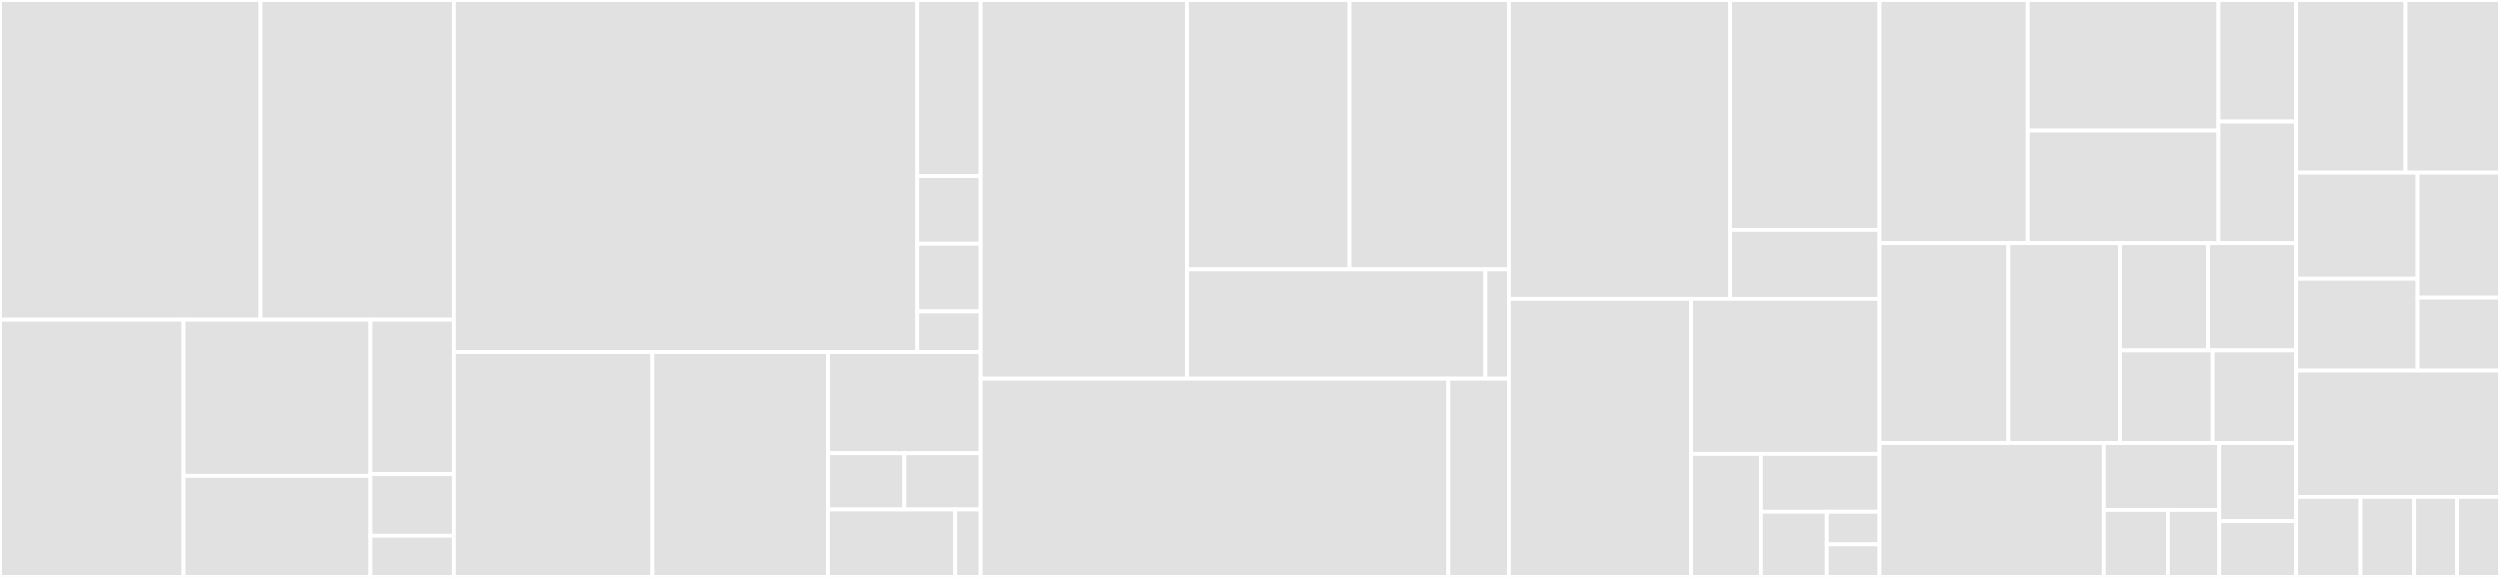 <svg baseProfile="full" width="650" height="150" viewBox="0 0 650 150" version="1.1"
xmlns="http://www.w3.org/2000/svg" xmlns:ev="http://www.w3.org/2001/xml-events"
xmlns:xlink="http://www.w3.org/1999/xlink">

<rect x="0" y="0" width="650" height="150" fill="#333333" stroke="none"/>

<style>rect.s{mask:url(#mask);}</style>
<defs>
  <pattern id="white" width="4" height="4" patternUnits="userSpaceOnUse" patternTransform="rotate(45)">
    <rect width="2" height="2" transform="translate(0,0)" fill="white"></rect>
  </pattern>
  <mask id="mask">
    <rect x="0" y="0" width="100%" height="100%" fill="url(#white)"></rect>
  </mask>
</defs>

<rect x="0" y="0" width="67.731" height="83.115" fill="#e1e1e1" stroke="white" stroke-width="1" class=" tooltipped" data-content="Sources/SwiftCurrent/LinkedList/LinkedListMutatingOperations.swift"><title>Sources/SwiftCurrent/LinkedList/LinkedListMutatingOperations.swift</title></rect>
<rect x="67.731" y="0" width="50.275" height="83.115" fill="#e1e1e1" stroke="white" stroke-width="1" class=" tooltipped" data-content="Sources/SwiftCurrent/LinkedList/LinkedListNode.swift"><title>Sources/SwiftCurrent/LinkedList/LinkedListNode.swift</title></rect>
<rect x="0" y="83.115" width="47.723" height="66.885" fill="#e1e1e1" stroke="white" stroke-width="1" class=" tooltipped" data-content="Sources/SwiftCurrent/LinkedList/LinkedListNonMutatingOperations.swift"><title>Sources/SwiftCurrent/LinkedList/LinkedListNonMutatingOperations.swift</title></rect>
<rect x="47.723" y="83.115" width="48.591" height="40.609" fill="#e1e1e1" stroke="white" stroke-width="1" class=" tooltipped" data-content="Sources/SwiftCurrent/LinkedList/LinkedListSorting.swift"><title>Sources/SwiftCurrent/LinkedList/LinkedListSorting.swift</title></rect>
<rect x="47.723" y="123.724" width="48.591" height="26.276" fill="#e1e1e1" stroke="white" stroke-width="1" class=" tooltipped" data-content="Sources/SwiftCurrent/LinkedList/LinkedList.swift"><title>Sources/SwiftCurrent/LinkedList/LinkedList.swift</title></rect>
<rect x="96.314" y="83.115" width="21.692" height="40.131" fill="#e1e1e1" stroke="white" stroke-width="1" class=" tooltipped" data-content="Sources/SwiftCurrent/LinkedList/LinkedListComparable.swift"><title>Sources/SwiftCurrent/LinkedList/LinkedListComparable.swift</title></rect>
<rect x="96.314" y="123.246" width="21.692" height="16.052" fill="#e1e1e1" stroke="white" stroke-width="1" class=" tooltipped" data-content="Sources/SwiftCurrent/LinkedList/LinkedListIterator.swift"><title>Sources/SwiftCurrent/LinkedList/LinkedListIterator.swift</title></rect>
<rect x="96.314" y="139.298" width="21.692" height="10.702" fill="#e1e1e1" stroke="white" stroke-width="1" class=" tooltipped" data-content="Sources/SwiftCurrent/LinkedList/LinkedListEquatable.swift"><title>Sources/SwiftCurrent/LinkedList/LinkedListEquatable.swift</title></rect>
<rect x="118.006" y="0" width="120.478" height="91.525" fill="#e1e1e1" stroke="white" stroke-width="1" class=" tooltipped" data-content="Sources/SwiftCurrent/Models/Workflow.swift"><title>Sources/SwiftCurrent/Models/Workflow.swift</title></rect>
<rect x="238.484" y="0" width="16.486" height="45.763" fill="#e1e1e1" stroke="white" stroke-width="1" class=" tooltipped" data-content="Sources/SwiftCurrent/Models/FlowRepresentableMetadata.swift"><title>Sources/SwiftCurrent/Models/FlowRepresentableMetadata.swift</title></rect>
<rect x="238.484" y="45.763" width="16.486" height="17.601" fill="#e1e1e1" stroke="white" stroke-width="1" class=" tooltipped" data-content="Sources/SwiftCurrent/Models/LaunchStyle.swift"><title>Sources/SwiftCurrent/Models/LaunchStyle.swift</title></rect>
<rect x="238.484" y="63.364" width="16.486" height="17.601" fill="#e1e1e1" stroke="white" stroke-width="1" class=" tooltipped" data-content="Sources/SwiftCurrent/Models/FlowPersistence.swift"><title>Sources/SwiftCurrent/Models/FlowPersistence.swift</title></rect>
<rect x="238.484" y="80.965" width="16.486" height="10.561" fill="#e1e1e1" stroke="white" stroke-width="1" class=" tooltipped" data-content="Sources/SwiftCurrent/Models/_WorkflowItem.swift"><title>Sources/SwiftCurrent/Models/_WorkflowItem.swift</title></rect>
<rect x="118.006" y="91.525" width="51.61" height="58.475" fill="#e1e1e1" stroke="white" stroke-width="1" class=" tooltipped" data-content="Sources/SwiftCurrent/TypeErased/AnyWorkflow.swift"><title>Sources/SwiftCurrent/TypeErased/AnyWorkflow.swift</title></rect>
<rect x="169.616" y="91.525" width="45.655" height="58.475" fill="#e1e1e1" stroke="white" stroke-width="1" class=" tooltipped" data-content="Sources/SwiftCurrent/TypeErased/AnyFlowRepresentable.swift"><title>Sources/SwiftCurrent/TypeErased/AnyFlowRepresentable.swift</title></rect>
<rect x="215.27" y="91.525" width="39.7" height="26.314" fill="#e1e1e1" stroke="white" stroke-width="1" class=" tooltipped" data-content="Sources/SwiftCurrent/Protocols/FlowRepresentable.swift"><title>Sources/SwiftCurrent/Protocols/FlowRepresentable.swift</title></rect>
<rect x="215.27" y="117.839" width="19.85" height="14.619" fill="#e1e1e1" stroke="white" stroke-width="1" class=" tooltipped" data-content="Sources/SwiftCurrent/Protocols/OrchestrationResponder.swift"><title>Sources/SwiftCurrent/Protocols/OrchestrationResponder.swift</title></rect>
<rect x="235.12" y="117.839" width="19.85" height="14.619" fill="#e1e1e1" stroke="white" stroke-width="1" class=" tooltipped" data-content="Sources/SwiftCurrent/Protocols/PassthroughFlowRepresentable.swift"><title>Sources/SwiftCurrent/Protocols/PassthroughFlowRepresentable.swift</title></rect>
<rect x="215.27" y="132.458" width="33.083" height="17.542" fill="#e1e1e1" stroke="white" stroke-width="1" class=" tooltipped" data-content="Sources/SwiftCurrent/TestOnly/TestOnly.swift"><title>Sources/SwiftCurrent/TestOnly/TestOnly.swift</title></rect>
<rect x="248.354" y="132.458" width="6.617" height="17.542" fill="#e1e1e1" stroke="white" stroke-width="1" class=" tooltipped" data-content="Sources/SwiftCurrent/CollectionExtensions.swift"><title>Sources/SwiftCurrent/CollectionExtensions.swift</title></rect>
<rect x="254.97" y="0" width="53.644" height="98.451" fill="#e1e1e1" stroke="white" stroke-width="1" class=" tooltipped" data-content="Sources/SwiftCurrent_UIKit/Extensions/WorkflowUIKitAdditions.swift"><title>Sources/SwiftCurrent_UIKit/Extensions/WorkflowUIKitAdditions.swift</title></rect>
<rect x="308.614" y="0" width="42.268" height="70.025" fill="#e1e1e1" stroke="white" stroke-width="1" class=" tooltipped" data-content="Sources/SwiftCurrent_UIKit/Extensions/LaunchStyleAdditions.swift"><title>Sources/SwiftCurrent_UIKit/Extensions/LaunchStyleAdditions.swift</title></rect>
<rect x="350.882" y="0" width="41.439" height="70.025" fill="#e1e1e1" stroke="white" stroke-width="1" class=" tooltipped" data-content="Sources/SwiftCurrent_UIKit/Extensions/DeprecatedWorkflowUIKitAdditions.swift"><title>Sources/SwiftCurrent_UIKit/Extensions/DeprecatedWorkflowUIKitAdditions.swift</title></rect>
<rect x="308.614" y="70.025" width="77.583" height="28.426" fill="#e1e1e1" stroke="white" stroke-width="1" class=" tooltipped" data-content="Sources/SwiftCurrent_UIKit/Extensions/UIViewControllerAdditions.swift"><title>Sources/SwiftCurrent_UIKit/Extensions/UIViewControllerAdditions.swift</title></rect>
<rect x="386.196" y="70.025" width="6.125" height="28.426" fill="#e1e1e1" stroke="white" stroke-width="1" class=" tooltipped" data-content="Sources/SwiftCurrent_UIKit/Extensions/NSObjectExtensions.swift"><title>Sources/SwiftCurrent_UIKit/Extensions/NSObjectExtensions.swift</title></rect>
<rect x="254.97" y="98.451" width="121.59" height="51.549" fill="#e1e1e1" stroke="white" stroke-width="1" class=" tooltipped" data-content="Sources/SwiftCurrent_UIKit/UIKitPresenter.swift"><title>Sources/SwiftCurrent_UIKit/UIKitPresenter.swift</title></rect>
<rect x="376.56" y="98.451" width="15.762" height="51.549" fill="#e1e1e1" stroke="white" stroke-width="1" class=" tooltipped" data-content="Sources/SwiftCurrent_UIKit/StoryboardLoadable.swift"><title>Sources/SwiftCurrent_UIKit/StoryboardLoadable.swift</title></rect>
<rect x="392.321" y="0" width="57.505" height="77.711" fill="#e1e1e1" stroke="white" stroke-width="1" class=" tooltipped" data-content="Sources/SwiftCurrent_SwiftUI/Views/ModifiedWorkflowView.swift"><title>Sources/SwiftCurrent_SwiftUI/Views/ModifiedWorkflowView.swift</title></rect>
<rect x="449.826" y="0" width="38.834" height="59.778" fill="#e1e1e1" stroke="white" stroke-width="1" class=" tooltipped" data-content="Sources/SwiftCurrent_SwiftUI/Views/WorkflowLauncher.swift"><title>Sources/SwiftCurrent_SwiftUI/Views/WorkflowLauncher.swift</title></rect>
<rect x="449.826" y="59.778" width="38.834" height="17.933" fill="#e1e1e1" stroke="white" stroke-width="1" class=" tooltipped" data-content="Sources/SwiftCurrent_SwiftUI/Views/ViewControllerWrapper.swift"><title>Sources/SwiftCurrent_SwiftUI/Views/ViewControllerWrapper.swift</title></rect>
<rect x="392.321" y="77.711" width="47.367" height="72.289" fill="#e1e1e1" stroke="white" stroke-width="1" class=" tooltipped" data-content="Sources/SwiftCurrent_SwiftUI/WorkflowItem.swift"><title>Sources/SwiftCurrent_SwiftUI/WorkflowItem.swift</title></rect>
<rect x="439.688" y="77.711" width="48.972" height="40.292" fill="#e1e1e1" stroke="white" stroke-width="1" class=" tooltipped" data-content="Sources/SwiftCurrent_SwiftUI/Models/WorkflowViewModel.swift"><title>Sources/SwiftCurrent_SwiftUI/Models/WorkflowViewModel.swift</title></rect>
<rect x="439.688" y="118.003" width="18.138" height="31.997" fill="#e1e1e1" stroke="white" stroke-width="1" class=" tooltipped" data-content="Sources/SwiftCurrent_SwiftUI/UIKitInterop/HostedWorkflowItem.swift"><title>Sources/SwiftCurrent_SwiftUI/UIKitInterop/HostedWorkflowItem.swift</title></rect>
<rect x="457.826" y="118.003" width="30.835" height="15.057" fill="#e1e1e1" stroke="white" stroke-width="1" class=" tooltipped" data-content="Sources/SwiftCurrent_SwiftUI/TypeErased/AnyFlowRepresentableView.swift"><title>Sources/SwiftCurrent_SwiftUI/TypeErased/AnyFlowRepresentableView.swift</title></rect>
<rect x="457.826" y="133.06" width="17.13" height="16.94" fill="#e1e1e1" stroke="white" stroke-width="1" class=" tooltipped" data-content="Sources/SwiftCurrent_SwiftUI/ViewInspector/Inspection.swift"><title>Sources/SwiftCurrent_SwiftUI/ViewInspector/Inspection.swift</title></rect>
<rect x="474.956" y="133.06" width="13.704" height="8.47" fill="#e1e1e1" stroke="white" stroke-width="1" class=" tooltipped" data-content="Sources/SwiftCurrent_SwiftUI/Extensions/WorkflowExtensions.swift"><title>Sources/SwiftCurrent_SwiftUI/Extensions/WorkflowExtensions.swift</title></rect>
<rect x="474.956" y="141.53" width="13.704" height="8.47" fill="#e1e1e1" stroke="white" stroke-width="1" class=" tooltipped" data-content="Sources/SwiftCurrent_SwiftUI/Extensions/AnyWorkflowExtensions.swift"><title>Sources/SwiftCurrent_SwiftUI/Extensions/AnyWorkflowExtensions.swift</title></rect>
<rect x="488.661" y="0" width="38.559" height="63.214" fill="#e1e1e1" stroke="white" stroke-width="1" class=" tooltipped" data-content="ExampleApps/SwiftUIExample/Views/Profile/ChangePasswordView.swift"><title>ExampleApps/SwiftUIExample/Views/Profile/ChangePasswordView.swift</title></rect>
<rect x="527.22" y="0" width="49.576" height="33.948" fill="#e1e1e1" stroke="white" stroke-width="1" class=" tooltipped" data-content="ExampleApps/SwiftUIExample/Views/Profile/AccountInformationView.swift"><title>ExampleApps/SwiftUIExample/Views/Profile/AccountInformationView.swift</title></rect>
<rect x="527.22" y="33.948" width="49.576" height="29.266" fill="#e1e1e1" stroke="white" stroke-width="1" class=" tooltipped" data-content="ExampleApps/SwiftUIExample/Views/Profile/ProfileFeatureView.swift"><title>ExampleApps/SwiftUIExample/Views/Profile/ProfileFeatureView.swift</title></rect>
<rect x="576.796" y="0" width="20.198" height="31.607" fill="#e1e1e1" stroke="white" stroke-width="1" class=" tooltipped" data-content="ExampleApps/SwiftUIExample/Views/Profile/ChangeUsernameView.swift"><title>ExampleApps/SwiftUIExample/Views/Profile/ChangeUsernameView.swift</title></rect>
<rect x="576.796" y="31.607" width="20.198" height="31.607" fill="#e1e1e1" stroke="white" stroke-width="1" class=" tooltipped" data-content="ExampleApps/SwiftUIExample/Views/Profile/ProfileFeatureOnboardingView.swift"><title>ExampleApps/SwiftUIExample/Views/Profile/ProfileFeatureOnboardingView.swift</title></rect>
<rect x="488.661" y="63.214" width="33.505" height="51.964" fill="#e1e1e1" stroke="white" stroke-width="1" class=" tooltipped" data-content="ExampleApps/SwiftUIExample/Views/MFAView.swift"><title>ExampleApps/SwiftUIExample/Views/MFAView.swift</title></rect>
<rect x="522.166" y="63.214" width="29.038" height="51.964" fill="#e1e1e1" stroke="white" stroke-width="1" class=" tooltipped" data-content="ExampleApps/SwiftUIExample/Views/ContentView.swift"><title>ExampleApps/SwiftUIExample/Views/ContentView.swift</title></rect>
<rect x="551.204" y="63.214" width="22.895" height="27.883" fill="#e1e1e1" stroke="white" stroke-width="1" class=" tooltipped" data-content="ExampleApps/SwiftUIExample/Views/MapFeatureOnboardingView.swift"><title>ExampleApps/SwiftUIExample/Views/MapFeatureOnboardingView.swift</title></rect>
<rect x="574.099" y="63.214" width="22.895" height="27.883" fill="#e1e1e1" stroke="white" stroke-width="1" class=" tooltipped" data-content="ExampleApps/SwiftUIExample/Views/QRScannerFeatureOnboardingView.swift"><title>ExampleApps/SwiftUIExample/Views/QRScannerFeatureOnboardingView.swift</title></rect>
<rect x="551.204" y="91.098" width="24.1" height="24.081" fill="#e1e1e1" stroke="white" stroke-width="1" class=" tooltipped" data-content="ExampleApps/SwiftUIExample/Views/QRScannerFeatureView.swift"><title>ExampleApps/SwiftUIExample/Views/QRScannerFeatureView.swift</title></rect>
<rect x="575.304" y="91.098" width="21.69" height="24.081" fill="#e1e1e1" stroke="white" stroke-width="1" class=" tooltipped" data-content="ExampleApps/SwiftUIExample/Views/MapFeatureView.swift"><title>ExampleApps/SwiftUIExample/Views/MapFeatureView.swift</title></rect>
<rect x="488.661" y="115.179" width="58.333" height="34.821" fill="#e1e1e1" stroke="white" stroke-width="1" class=" tooltipped" data-content="ExampleApps/SwiftUIExample/SwiftUIExample/UIKitInterop/UIKitInteropProgrammaticViewController.swift"><title>ExampleApps/SwiftUIExample/SwiftUIExample/UIKitInterop/UIKitInteropProgrammaticViewController.swift</title></rect>
<rect x="546.994" y="115.179" width="30" height="17.411" fill="#e1e1e1" stroke="white" stroke-width="1" class=" tooltipped" data-content="ExampleApps/SwiftUIExample/SwiftUIExample/ViewInspector/InspectableSheet.swift"><title>ExampleApps/SwiftUIExample/SwiftUIExample/ViewInspector/InspectableSheet.swift</title></rect>
<rect x="546.994" y="132.589" width="16.667" height="17.411" fill="#e1e1e1" stroke="white" stroke-width="1" class=" tooltipped" data-content="ExampleApps/SwiftUIExample/SwiftUIExample/ViewInspector/Inspection.swift"><title>ExampleApps/SwiftUIExample/SwiftUIExample/ViewInspector/Inspection.swift</title></rect>
<rect x="563.661" y="132.589" width="13.333" height="17.411" fill="#e1e1e1" stroke="white" stroke-width="1" class=" tooltipped" data-content="ExampleApps/SwiftUIExample/SwiftUIExample/ViewInspector/InspectableAlert.swift"><title>ExampleApps/SwiftUIExample/SwiftUIExample/ViewInspector/InspectableAlert.swift</title></rect>
<rect x="576.994" y="115.179" width="20.0" height="20.312" fill="#e1e1e1" stroke="white" stroke-width="1" class=" tooltipped" data-content="ExampleApps/SwiftUIExample/SwiftUIExample/DependencyInjection/DependencyInjected.swift"><title>ExampleApps/SwiftUIExample/SwiftUIExample/DependencyInjection/DependencyInjected.swift</title></rect>
<rect x="576.994" y="135.491" width="20" height="14.509" fill="#e1e1e1" stroke="white" stroke-width="1" class=" tooltipped" data-content="ExampleApps/SwiftUIExample/SwiftUIExample/SwiftUIExampleApp.swift"><title>ExampleApps/SwiftUIExample/SwiftUIExample/SwiftUIExampleApp.swift</title></rect>
<rect x="596.994" y="0" width="28.442" height="44.891" fill="#e1e1e1" stroke="white" stroke-width="1" class=" tooltipped" data-content="ExampleApps/UIKitExample/UIKitExample/Ordering/LocationsViewController.swift"><title>ExampleApps/UIKitExample/UIKitExample/Ordering/LocationsViewController.swift</title></rect>
<rect x="625.436" y="0" width="24.564" height="44.891" fill="#e1e1e1" stroke="white" stroke-width="1" class=" tooltipped" data-content="ExampleApps/UIKitExample/UIKitExample/Ordering/PickupOrDeliveryViewController.swift"><title>ExampleApps/UIKitExample/UIKitExample/Ordering/PickupOrDeliveryViewController.swift</title></rect>
<rect x="596.994" y="44.891" width="31.578" height="27.568" fill="#e1e1e1" stroke="white" stroke-width="1" class=" tooltipped" data-content="ExampleApps/UIKitExample/UIKitExample/Ordering/MenuSelectionViewController.swift"><title>ExampleApps/UIKitExample/UIKitExample/Ordering/MenuSelectionViewController.swift</title></rect>
<rect x="596.994" y="72.458" width="31.578" height="23.892" fill="#e1e1e1" stroke="white" stroke-width="1" class=" tooltipped" data-content="ExampleApps/UIKitExample/UIKitExample/Ordering/FoodSelectionViewController.swift"><title>ExampleApps/UIKitExample/UIKitExample/Ordering/FoodSelectionViewController.swift</title></rect>
<rect x="628.572" y="44.891" width="21.428" height="32.501" fill="#e1e1e1" stroke="white" stroke-width="1" class=" tooltipped" data-content="ExampleApps/UIKitExample/UIKitExample/Ordering/ReviewOrderViewController.swift"><title>ExampleApps/UIKitExample/UIKitExample/Ordering/ReviewOrderViewController.swift</title></rect>
<rect x="628.572" y="77.391" width="21.428" height="18.959" fill="#e1e1e1" stroke="white" stroke-width="1" class=" tooltipped" data-content="ExampleApps/UIKitExample/UIKitExample/Ordering/EnterAddressViewController.swift"><title>ExampleApps/UIKitExample/UIKitExample/Ordering/EnterAddressViewController.swift</title></rect>
<rect x="596.994" y="96.35" width="53.006" height="32.847" fill="#e1e1e1" stroke="white" stroke-width="1" class=" tooltipped" data-content="ExampleApps/UIKitExample/UIKitExample/SetupViewController.swift"><title>ExampleApps/UIKitExample/UIKitExample/SetupViewController.swift</title></rect>
<rect x="596.994" y="129.197" width="16.739" height="20.803" fill="#e1e1e1" stroke="white" stroke-width="1" class=" tooltipped" data-content="ExampleApps/UIKitExample/UIKitExample/Models/Order.swift"><title>ExampleApps/UIKitExample/UIKitExample/Models/Order.swift</title></rect>
<rect x="613.733" y="129.197" width="13.949" height="20.803" fill="#e1e1e1" stroke="white" stroke-width="1" class=" tooltipped" data-content="ExampleApps/UIKitExample/UIKitExample/Models/Location.swift"><title>ExampleApps/UIKitExample/UIKitExample/Models/Location.swift</title></rect>
<rect x="627.682" y="129.197" width="11.159" height="20.803" fill="#e1e1e1" stroke="white" stroke-width="1" class=" tooltipped" data-content="ExampleApps/UIKitExample/UIKitExample/Protocols/StoryboardLoadable.swift"><title>ExampleApps/UIKitExample/UIKitExample/Protocols/StoryboardLoadable.swift</title></rect>
<rect x="638.841" y="129.197" width="11.159" height="20.803" fill="#e1e1e1" stroke="white" stroke-width="1" class=" tooltipped" data-content="ExampleApps/UIKitExample/UIKitExample/TermsOfServiceViewController.swift"><title>ExampleApps/UIKitExample/UIKitExample/TermsOfServiceViewController.swift</title></rect>
</svg>